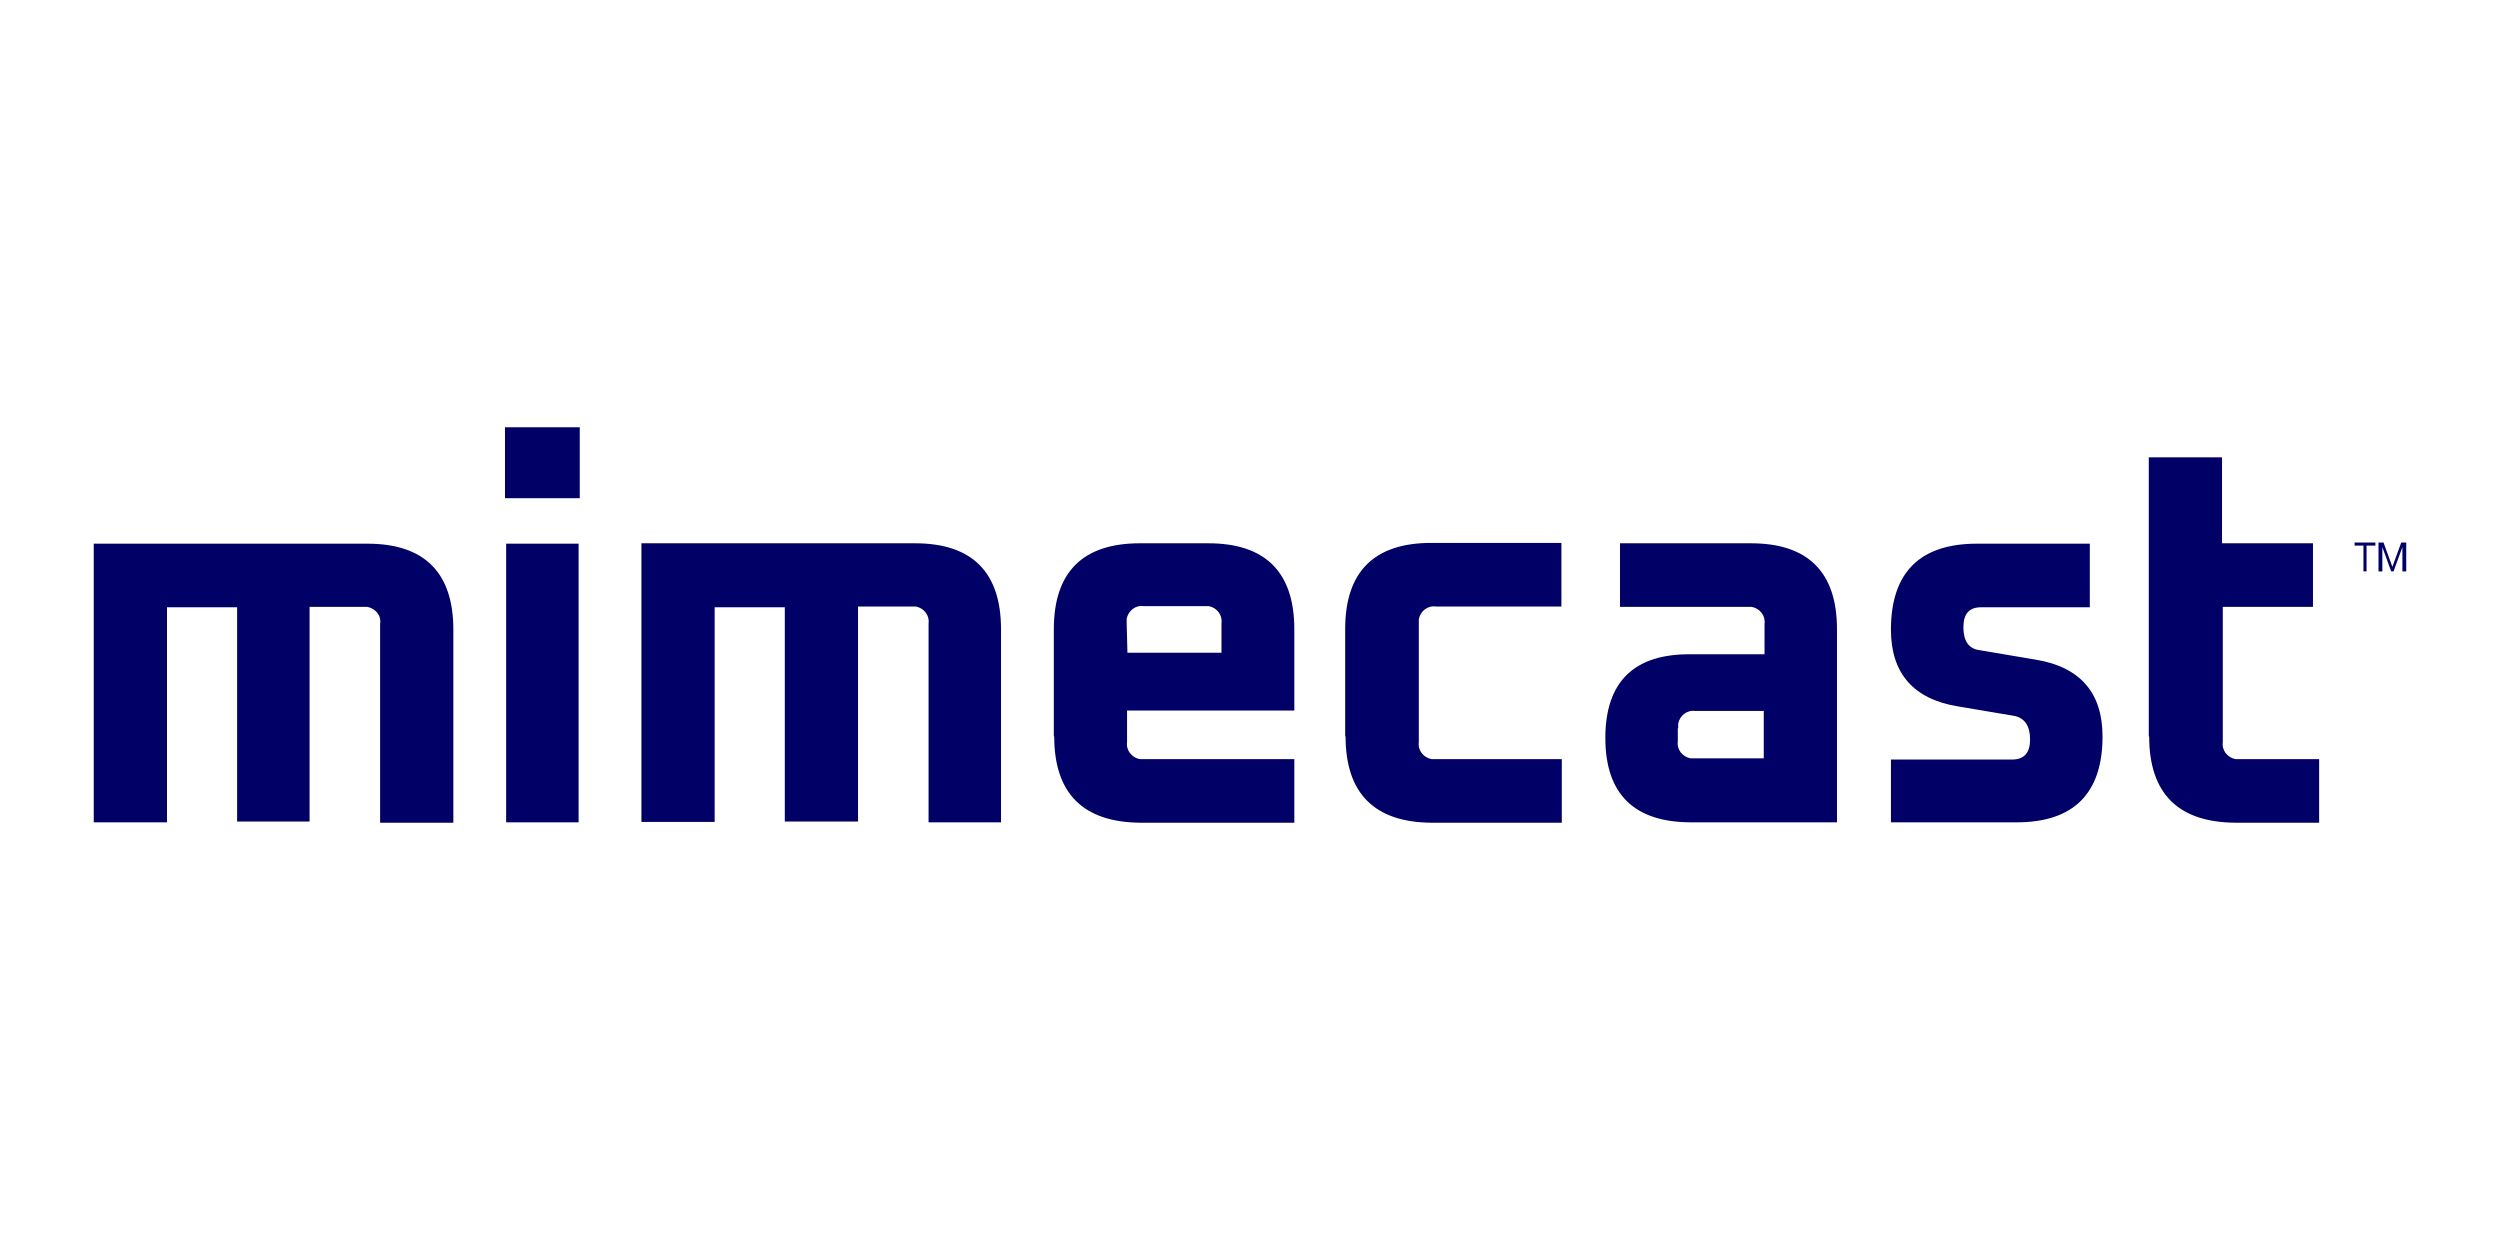 <?xml version="1.0" encoding="UTF-8" standalone="no"?>
<!-- Generator: Adobe Illustrator 19.0.0, SVG Export Plug-In . SVG Version: 6.00 Build 0)  -->

<svg
   version="1.1"
   id="layer"
   x="0px"
   y="0px"
   viewBox="-153 -46 1000 500"
   xml:space="preserve"
   sodipodi:docname="mimecast.svg"
   width="1000"
   height="500"
   inkscape:version="1.3.2 (091e20e, 2023-11-25, custom)"
   xmlns:inkscape="http://www.inkscape.org/namespaces/inkscape"
   xmlns:sodipodi="http://sodipodi.sourceforge.net/DTD/sodipodi-0.dtd"
   xmlns="http://www.w3.org/2000/svg"
   xmlns:svg="http://www.w3.org/2000/svg"><defs
   id="defs1" /><sodipodi:namedview
   id="namedview1"
   pagecolor="#ffffff"
   bordercolor="#000000"
   borderopacity="0.25"
   inkscape:showpageshadow="2"
   inkscape:pageopacity="0.0"
   inkscape:pagecheckerboard="0"
   inkscape:deskcolor="#d1d1d1"
   inkscape:zoom="0.44085722"
   inkscape:cx="436.64931"
   inkscape:cy="536.45486"
   inkscape:window-width="1920"
   inkscape:window-height="1129"
   inkscape:window-x="-8"
   inkscape:window-y="-8"
   inkscape:window-maximized="1"
   inkscape:current-layer="layer" />
<style
   type="text/css"
   id="style1">
	.st0{fill:#000066;}
</style>
<path
   class="st0"
   d="M -115.5,282.933 V 171.471 H -6.042 c 22.817,0 34.379,11.562 34.379,34.379 V 283.087 H -0.954 v -79.55 c 0.617,-3.237 -1.85,-6.167 -5.088,-6.783 h -1.85 -21.275 V 282.625 H -58.15 V 196.908 H -86.208 v 86.025 z m 164.958,0 h 28.983 v -21.275 -90.188 H 49.458 Z m -0.463,-129.654 h 29.908 v -7.4 -20.967 H 48.996 Z m 83.867,129.654 v -86.025 h 28.058 V 282.625 h 29.292 v -86.025 h 21.275 1.85 c 3.237,0.617 5.55,3.546 5.088,6.783 v 79.55 h 28.983 v -77.237 c 0,-22.817 -11.562,-34.379 -34.379,-34.379 H 103.571 v 111.463 h 29.292 z m 164.804,-79.55 v -1.85 c 0.617,-3.237 3.546,-5.55 6.783,-5.088 h 24.204 1.85 c 3.237,0.617 5.55,3.546 5.088,6.783 v 11.871 H 297.975 Z m -28.983,45.171 c 0,22.817 11.563,34.379 34.533,34.533 h 61.513 V 257.65 h -59.971 -1.85 c -3.237,-0.617 -5.55,-3.546 -5.088,-6.783 V 238.225 h 66.908 v -32.529 c 0,-22.817 -11.562,-34.379 -34.379,-34.379 h -27.442 c -22.817,0 -34.379,11.562 -34.379,34.379 v 42.858 m 116.704,0 c 0,22.817 11.562,34.379 34.379,34.533 h 52.108 V 257.65 h -50.258 -1.85 c -3.237,-0.617 -5.55,-3.546 -5.088,-6.783 v -47.329 -1.85 c 0.617,-3.237 3.546,-5.55 6.783,-5.088 h 50.258 v -25.438 h -52.108 c -22.817,0 -34.379,11.562 -34.379,34.379 v 43.013 m 133.2,-3.237 v -1.85 c 0.617,-3.237 3.546,-5.55 6.783,-5.088 h 27.442 v 18.962 h -27.442 -1.85 c -3.237,-0.617 -5.55,-3.546 -5.088,-6.783 v -5.242 z m 63.517,37.617 v -77.237 c 0,-22.817 -11.562,-34.379 -34.379,-34.379 h -52.417 v 25.438 h 50.875 1.85 c 3.237,0.617 5.55,3.546 5.088,6.783 v 12.179 h -29.292 c -22.817,-0.308 -34.379,10.946 -34.379,33.454 0,22.508 11.562,33.763 34.379,33.763 z m 21.583,0 h 50.258 c 22.817,0 34.379,-11.562 34.379,-34.379 0,-17.421 -8.942,-27.75 -26.671,-30.679 l -22.817,-3.854 c -4.162,-0.617 -6.167,-3.854 -6.167,-9.096 0,-5.396 2.312,-8.017 7.092,-8.017 h 43.475 v -25.438 h -45.171 c -22.817,0 -34.379,11.562 -34.379,34.379 0,17.421 8.942,27.75 26.671,30.679 l 22.817,3.854 c 4.162,0.925 6.167,4.162 6.167,9.404 0,5.242 -2.312,8.017 -7.092,8.017 h -48.562 V 273.375 Z m 103.292,-34.379 c 0,22.817 11.562,34.379 34.533,34.533 h 33.454 V 257.65 h -31.604 -1.85 c -3.237,-0.617 -5.55,-3.546 -5.088,-6.783 v -54.112 h 36.075 v -25.438 H 735.808 V 136.938 h -29.292 v 111.617 m 97.896,-65.983 3.546,-9.713 v 3.237 6.475 h 1.542 v -11.562 h -2.004 l -3.546,9.713 -3.546,-9.713 h -2.004 v 11.562 h 1.542 v -6.475 -3.237 l 3.546,9.713 z m -10.792,-10.329 h 3.546 v -1.233 h -8.325 v 1.233 h 3.546 v 10.329 h 1.233 z"
   id="path1"
   style="stroke-width:1" />
</svg>
